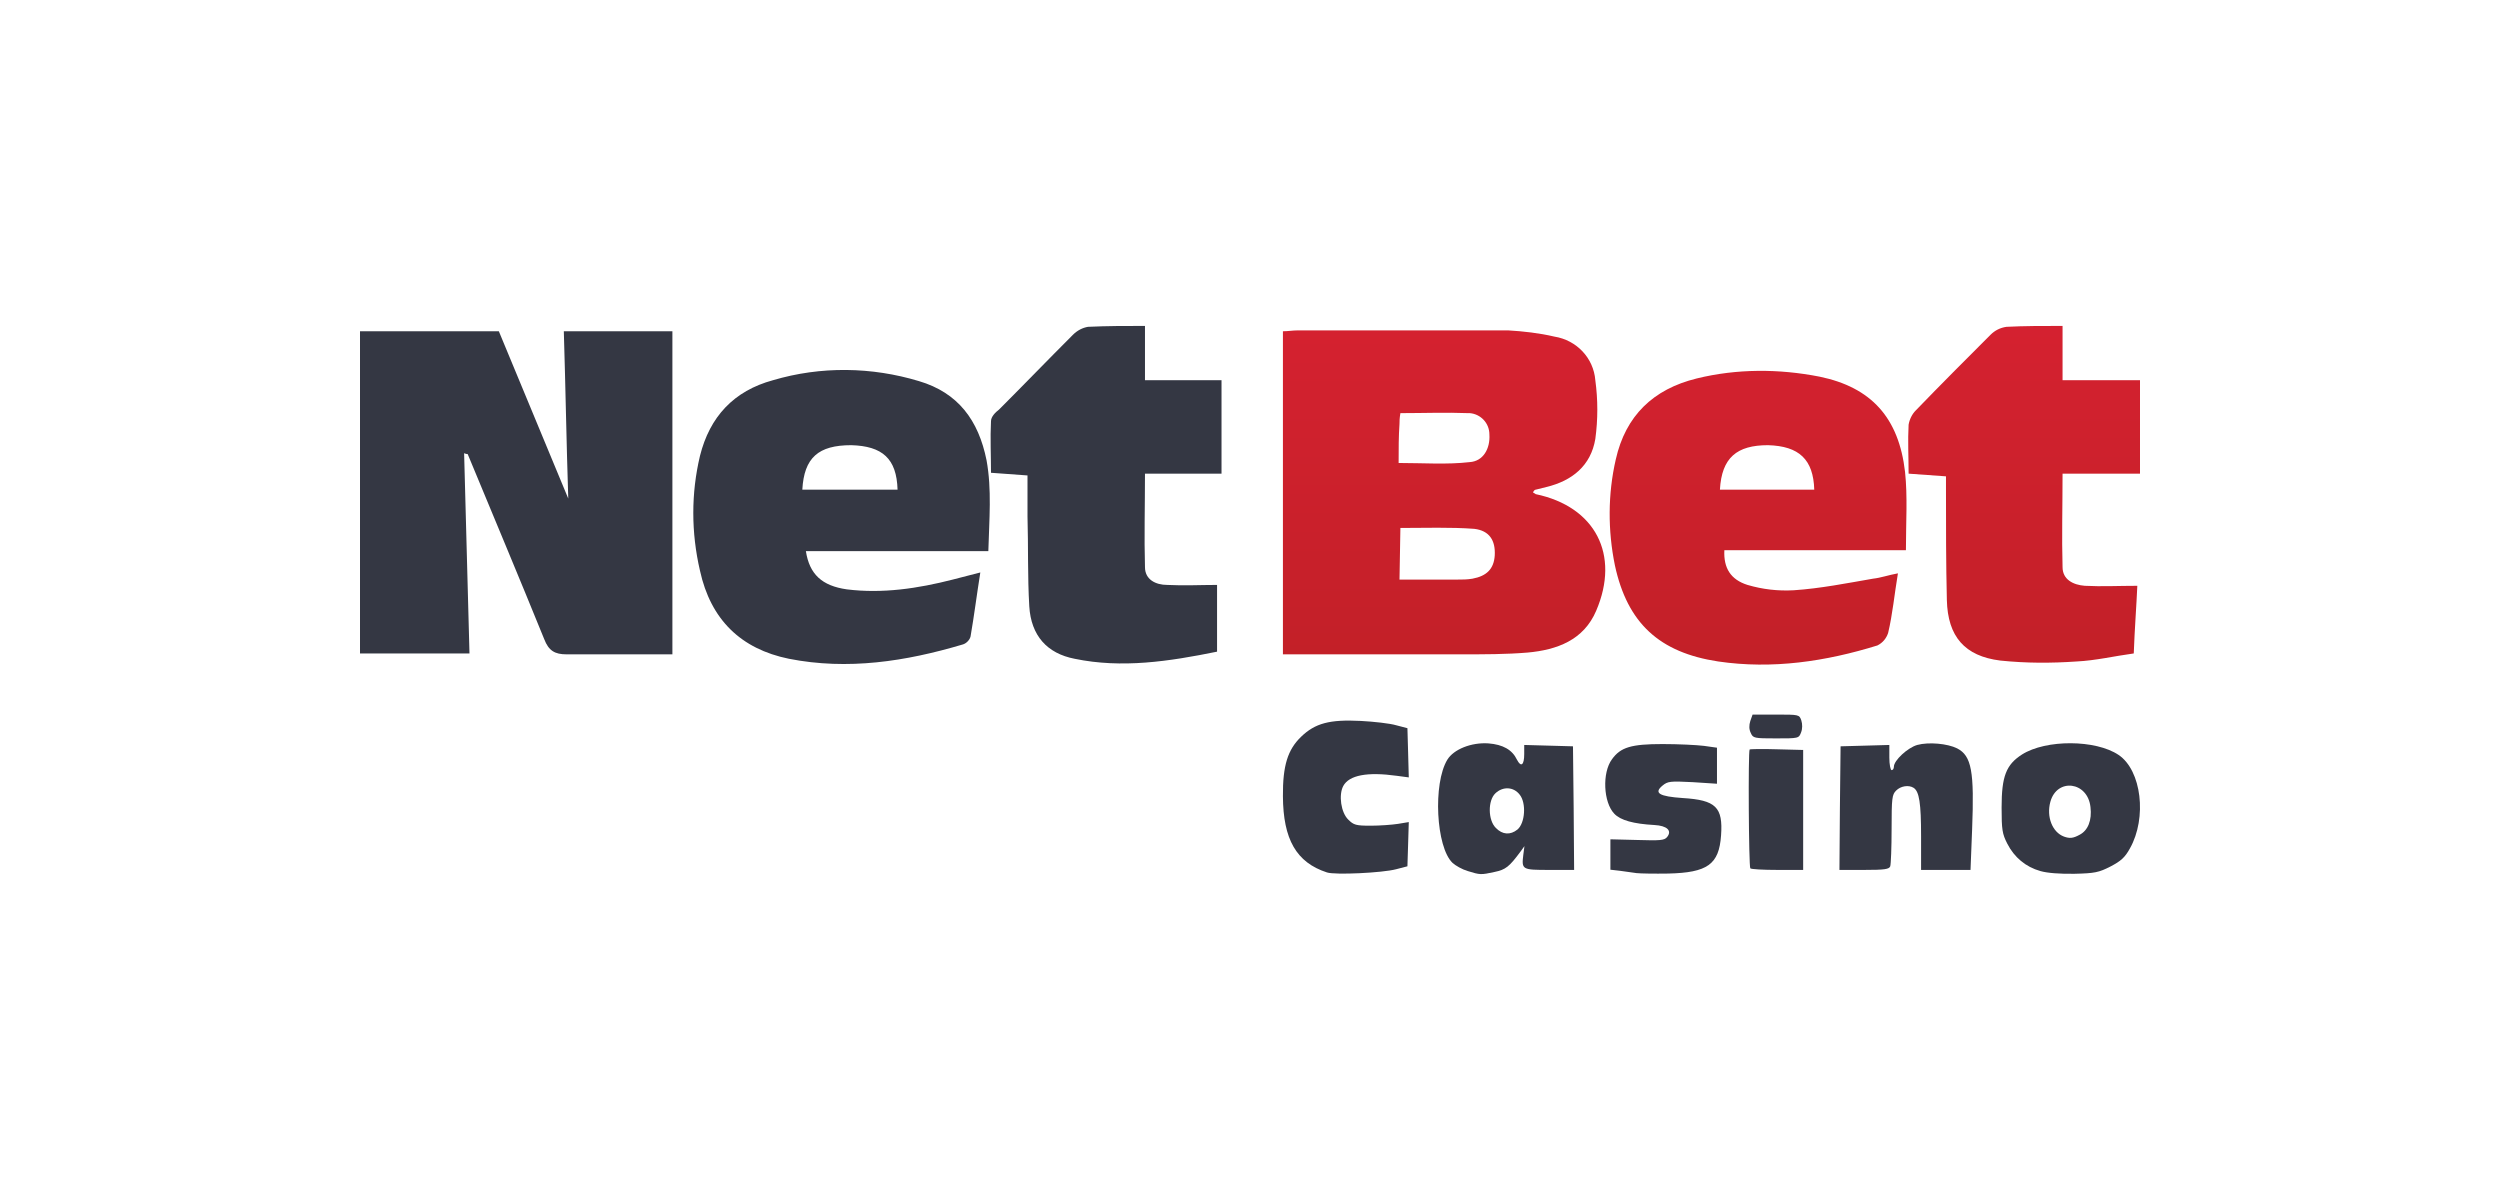 <?xml version="1.0" encoding="UTF-8"?>
<svg xmlns="http://www.w3.org/2000/svg" width="125" height="60" viewBox="0 0 125 60" fill="none">
  <path d="M23.206 22.66C23.296 25.953 23.384 29.29 23.474 32.672H18V16.563H24.942L28.413 24.929C28.324 22.215 28.279 19.456 28.191 16.563H33.62V32.717C33.086 32.717 32.551 32.717 31.973 32.717C30.771 32.717 29.526 32.717 28.324 32.717C27.745 32.717 27.434 32.539 27.212 31.96C25.965 28.89 24.675 25.819 23.384 22.704C23.296 22.704 23.206 22.66 23.206 22.66V22.66Z" fill="#343743"></path>
  <path d="M76.65 24.618C76.695 24.662 76.74 24.662 76.784 24.707C79.766 25.33 81.011 27.733 79.81 30.536C79.187 32.005 77.852 32.494 76.383 32.628C75.316 32.717 74.203 32.717 73.091 32.717C70.465 32.717 67.84 32.717 65.214 32.717H64.146V16.563C64.413 16.563 64.635 16.519 64.903 16.519H75.404C76.161 16.563 76.962 16.652 77.719 16.83C78.831 17.008 79.677 17.898 79.766 19.011C79.899 19.99 79.899 20.969 79.766 21.948C79.543 23.283 78.609 24.039 77.318 24.351C77.14 24.395 76.962 24.44 76.784 24.484C76.74 24.484 76.695 24.529 76.65 24.618V24.618ZM69.975 28.979H72.868C73.135 28.979 73.358 28.979 73.624 28.934C74.337 28.801 74.692 28.445 74.737 27.777C74.781 27.021 74.47 26.531 73.713 26.442C72.512 26.353 71.266 26.398 70.02 26.398L69.975 28.979ZM69.931 23.149C71.177 23.149 72.334 23.238 73.491 23.105C74.159 23.06 74.514 22.437 74.47 21.725C74.47 21.147 74.025 20.702 73.491 20.657C73.447 20.657 73.447 20.657 73.402 20.657C72.29 20.613 71.177 20.657 70.02 20.657C69.975 20.924 69.975 21.058 69.975 21.191C69.931 21.814 69.931 22.437 69.931 23.149V23.149Z" fill="url(#paint0_linear_9263_1794)"></path>
  <path d="M95.296 27.51H86.218C86.174 28.4 86.53 28.979 87.375 29.246C88.132 29.468 88.888 29.557 89.689 29.513C91.024 29.424 92.359 29.157 93.65 28.934C94.05 28.89 94.406 28.756 94.896 28.667C94.718 29.735 94.629 30.714 94.406 31.649C94.317 31.916 94.139 32.138 93.872 32.272C91.291 33.073 88.621 33.473 85.907 33.073C82.97 32.628 81.368 31.159 80.745 28.267C80.389 26.531 80.389 24.707 80.789 22.971C81.279 20.791 82.658 19.456 84.839 18.922C86.841 18.432 88.933 18.432 90.98 18.833C93.561 19.367 94.94 20.88 95.252 23.594C95.385 24.84 95.296 26.086 95.296 27.51V27.51ZM90.713 24.484C90.668 22.971 89.956 22.304 88.399 22.259C86.841 22.259 86.085 22.882 85.996 24.484H90.713Z" fill="url(#paint1_linear_9263_1794)"></path>
  <path d="M49.417 27.555H40.294C40.472 28.712 41.095 29.29 42.341 29.468C44.121 29.691 45.901 29.424 47.637 28.979L49.016 28.623C48.838 29.735 48.705 30.803 48.527 31.827C48.482 32.005 48.304 32.183 48.126 32.227C45.278 33.073 42.386 33.518 39.449 32.939C37.046 32.45 35.533 30.981 34.999 28.534C34.554 26.62 34.554 24.662 34.999 22.793C35.488 20.835 36.69 19.545 38.648 19.011C41.051 18.299 43.587 18.343 45.946 19.055C47.904 19.634 48.927 21.013 49.328 23.016C49.595 24.484 49.461 25.953 49.417 27.555V27.555ZM44.878 24.484C44.833 22.927 44.121 22.304 42.564 22.259C40.917 22.259 40.205 22.882 40.116 24.484H44.878Z" fill="#343743"></path>
  <path d="M103.128 16.296V19.011H107V23.683H103.128C103.128 25.33 103.084 26.843 103.128 28.356C103.128 28.979 103.662 29.246 104.241 29.29C105.086 29.335 105.932 29.29 106.866 29.29C106.822 30.314 106.733 31.426 106.688 32.672C105.709 32.806 104.775 33.028 103.84 33.073C102.55 33.162 101.304 33.162 100.013 33.028C98.233 32.806 97.388 31.827 97.343 30.002C97.299 28.178 97.299 26.309 97.299 24.484V23.817L95.43 23.683C95.43 22.838 95.385 22.037 95.43 21.236C95.474 20.969 95.608 20.702 95.786 20.524C97.032 19.233 98.278 17.987 99.524 16.741C99.746 16.519 100.013 16.385 100.325 16.341C101.215 16.296 102.105 16.296 103.128 16.296V16.296Z" fill="url(#paint2_linear_9263_1794)"></path>
  <path d="M57.249 16.296V19.011H61.076V23.683H57.249C57.249 25.33 57.205 26.843 57.249 28.356C57.249 28.979 57.783 29.246 58.361 29.246C59.207 29.29 60.008 29.246 60.853 29.246V32.583C58.45 33.073 56.092 33.429 53.733 32.939C52.354 32.672 51.553 31.782 51.464 30.314C51.375 28.801 51.419 27.332 51.375 25.819C51.375 25.152 51.375 24.529 51.375 23.772L49.55 23.639C49.55 22.749 49.506 21.903 49.55 21.058C49.55 20.835 49.773 20.613 49.951 20.479C51.197 19.233 52.398 17.987 53.645 16.741C53.867 16.519 54.134 16.385 54.401 16.341C55.38 16.296 56.225 16.296 57.249 16.296V16.296Z" fill="#343743"></path>
  <path d="M66.346 43.621C64.815 43.122 64.158 41.965 64.146 39.811C64.135 38.28 64.385 37.486 65.053 36.84C65.757 36.16 66.482 35.967 68.036 36.046C68.693 36.08 69.498 36.171 69.805 36.262L70.371 36.409L70.406 37.634L70.439 38.87L69.838 38.79C68.365 38.586 67.457 38.756 67.162 39.301C66.924 39.754 67.049 40.627 67.412 40.979C67.684 41.251 67.797 41.285 68.534 41.285C68.977 41.285 69.6 41.24 69.895 41.194L70.439 41.104L70.406 42.203L70.371 43.315L69.805 43.462C69.124 43.644 66.743 43.757 66.346 43.621V43.621Z" fill="#343743"></path>
  <path d="M73.388 43.553C73.115 43.474 72.775 43.281 72.628 43.145C71.8 42.362 71.641 39.176 72.367 37.985C72.685 37.464 73.569 37.112 74.419 37.169C75.145 37.226 75.61 37.486 75.848 37.985C76.052 38.382 76.211 38.258 76.211 37.702V37.248L77.436 37.282L78.649 37.316L78.683 40.412L78.706 43.496H77.47C76.098 43.496 76.075 43.485 76.166 42.736L76.222 42.306L76.018 42.589C75.463 43.337 75.281 43.485 74.726 43.598C74.045 43.746 74.011 43.746 73.388 43.553V43.553ZM75.871 41.478C76.256 41.16 76.324 40.151 75.984 39.732C75.678 39.335 75.145 39.312 74.771 39.664C74.385 40.026 74.397 41.013 74.794 41.398C75.123 41.739 75.519 41.761 75.871 41.478Z" fill="#343743"></path>
  <path d="M81.824 43.655C81.642 43.632 81.268 43.576 81.007 43.541L80.52 43.485V42.725V41.965L81.858 41.999C83.003 42.033 83.219 42.022 83.355 41.852C83.615 41.535 83.355 41.285 82.72 41.251C81.677 41.194 81.019 41.013 80.713 40.684C80.168 40.117 80.1 38.632 80.599 37.963C81.03 37.362 81.563 37.203 83.128 37.203C83.91 37.203 84.84 37.248 85.203 37.294L85.849 37.385V38.28V39.187L84.636 39.108C83.513 39.051 83.389 39.063 83.128 39.278C82.674 39.652 82.958 39.822 84.137 39.902C85.793 40.004 86.155 40.355 86.053 41.773C85.951 43.224 85.373 43.632 83.411 43.678C82.731 43.689 82.017 43.678 81.824 43.655V43.655Z" fill="#343743"></path>
  <path d="M102.019 43.553C101.293 43.349 100.715 42.873 100.363 42.181C100.114 41.693 100.08 41.489 100.08 40.378C100.08 38.813 100.306 38.235 101.1 37.725C102.302 36.965 104.785 36.976 105.93 37.747C107.076 38.518 107.359 40.888 106.497 42.419C106.248 42.873 106.044 43.054 105.522 43.326C104.944 43.621 104.74 43.666 103.719 43.689C103.005 43.7 102.37 43.655 102.019 43.553ZM103.98 41.739C104.4 41.523 104.604 41.013 104.524 40.355C104.388 39.074 102.846 38.881 102.517 40.094C102.313 40.843 102.62 41.614 103.198 41.829C103.481 41.931 103.651 41.92 103.98 41.739V41.739Z" fill="#343743"></path>
  <path d="M87.516 43.417C87.437 43.337 87.403 37.554 87.482 37.475C87.505 37.452 88.117 37.441 88.843 37.464L90.158 37.498V40.503V43.496H88.877C88.162 43.496 87.55 43.462 87.516 43.417V43.417Z" fill="#343743"></path>
  <path d="M91.995 40.412L92.029 37.316L93.254 37.282L94.467 37.248V37.883C94.467 38.224 94.524 38.507 94.58 38.507C94.648 38.507 94.694 38.428 94.694 38.337C94.694 38.019 95.385 37.384 95.862 37.248C96.44 37.09 97.381 37.18 97.857 37.419C98.583 37.793 98.719 38.575 98.606 41.467L98.526 43.496H97.29H96.054V41.807C96.054 40.163 95.964 39.573 95.68 39.391C95.431 39.233 95.034 39.301 94.807 39.528C94.603 39.732 94.58 39.902 94.58 41.444C94.58 42.374 94.546 43.213 94.512 43.315C94.456 43.462 94.229 43.496 93.208 43.496H91.972L91.995 40.412V40.412Z" fill="#343743"></path>
  <path d="M87.539 36.648C87.448 36.466 87.448 36.262 87.516 36.047L87.629 35.729H88.797C89.954 35.729 89.965 35.729 90.067 36.024C90.124 36.205 90.124 36.443 90.056 36.613C89.943 36.92 89.931 36.92 88.797 36.92C87.709 36.92 87.652 36.908 87.539 36.648V36.648Z" fill="#343743"></path>
  <defs>
    <linearGradient id="paint0_linear_9263_1794" x1="72.205" y1="15.769" x2="72.205" y2="32.728" gradientUnits="userSpaceOnUse">
      <stop stop-color="#D52130"></stop>
      <stop offset="1" stop-color="#C32028"></stop>
    </linearGradient>
    <linearGradient id="paint1_linear_9263_1794" x1="87.904" y1="15.769" x2="87.904" y2="32.728" gradientUnits="userSpaceOnUse">
      <stop stop-color="#D52130"></stop>
      <stop offset="1" stop-color="#C32028"></stop>
    </linearGradient>
    <linearGradient id="paint2_linear_9263_1794" x1="101.205" y1="15.769" x2="101.205" y2="32.728" gradientUnits="userSpaceOnUse">
      <stop stop-color="#D52130"></stop>
      <stop offset="1" stop-color="#C32028"></stop>
    </linearGradient>
  </defs>
</svg>
